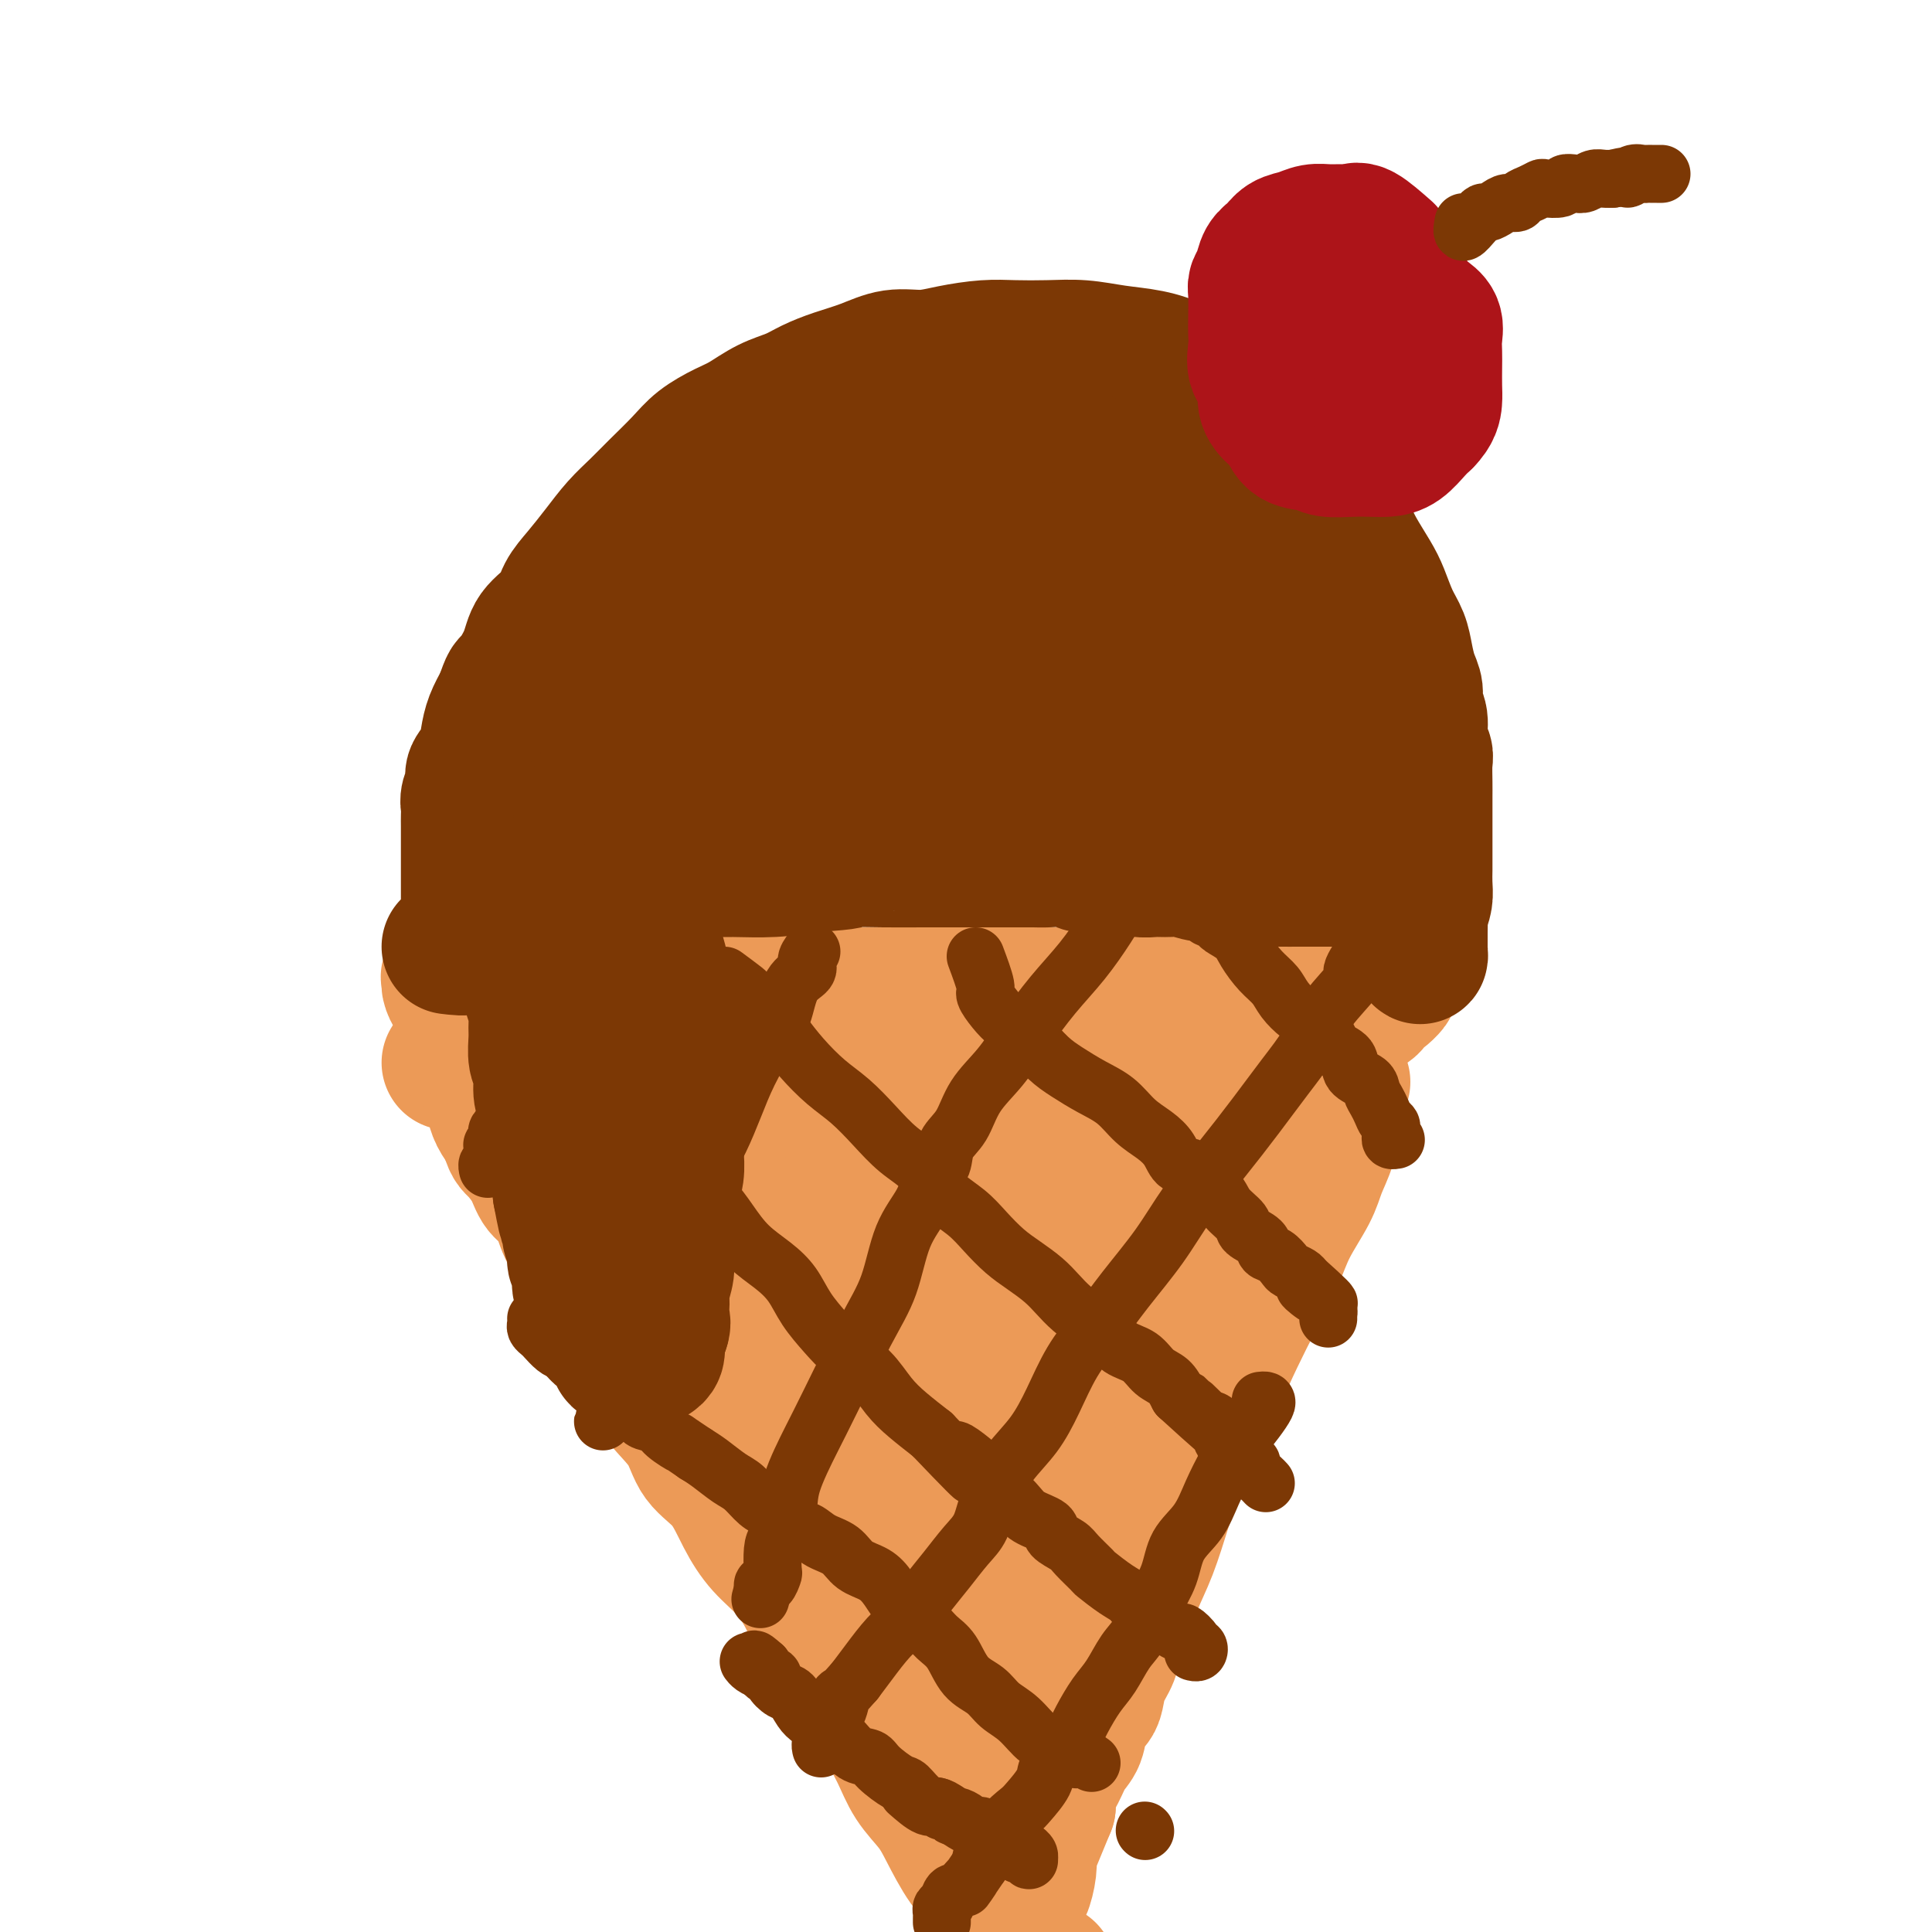 <svg viewBox='0 0 400 400' version='1.1' xmlns='http://www.w3.org/2000/svg' xmlns:xlink='http://www.w3.org/1999/xlink'><g fill='none' stroke='#EC9A57' stroke-width='28' stroke-linecap='round' stroke-linejoin='round'><path d='M110,216c1.030,1.200 2.061,2.399 3,3c0.939,0.601 1.788,0.602 3,1c1.212,0.398 2.788,1.191 4,2c1.212,0.809 2.060,1.634 3,2c0.940,0.366 1.973,0.273 3,1c1.027,0.727 2.049,2.275 3,3c0.951,0.725 1.833,0.628 3,1c1.167,0.372 2.621,1.213 4,2c1.379,0.787 2.685,1.520 4,2c1.315,0.480 2.640,0.706 4,1c1.360,0.294 2.757,0.657 4,1c1.243,0.343 2.333,0.667 4,1c1.667,0.333 3.912,0.677 6,1c2.088,0.323 4.020,0.626 6,1c1.980,0.374 4.009,0.818 6,1c1.991,0.182 3.946,0.101 6,0c2.054,-0.101 4.208,-0.223 6,0c1.792,0.223 3.223,0.792 5,1c1.777,0.208 3.900,0.056 6,0c2.100,-0.056 4.178,-0.015 6,0c1.822,0.015 3.387,0.005 5,0c1.613,-0.005 3.275,-0.004 5,0c1.725,0.004 3.515,0.012 5,0c1.485,-0.012 2.666,-0.045 4,0c1.334,0.045 2.822,0.167 4,0c1.178,-0.167 2.048,-0.622 3,-1c0.952,-0.378 1.986,-0.679 3,-1c1.014,-0.321 2.007,-0.660 3,-1'/><path d='M231,237c7.453,-0.594 4.086,-0.579 4,-1c-0.086,-0.421 3.111,-1.279 5,-2c1.889,-0.721 2.472,-1.307 4,-2c1.528,-0.693 4.002,-1.495 6,-2c1.998,-0.505 3.519,-0.712 5,-1c1.481,-0.288 2.920,-0.655 4,-1c1.080,-0.345 1.799,-0.667 3,-1c1.201,-0.333 2.882,-0.678 4,-1c1.118,-0.322 1.672,-0.622 2,-1c0.328,-0.378 0.431,-0.833 1,-1c0.569,-0.167 1.606,-0.045 2,0c0.394,0.045 0.147,0.012 0,0c-0.147,-0.012 -0.193,-0.003 -1,0c-0.807,0.003 -2.373,0.001 -3,0c-0.627,-0.001 -0.313,-0.000 0,0'/><path d='M93,220c1.134,-0.876 2.268,-1.751 4,-2c1.732,-0.249 4.061,0.129 6,0c1.939,-0.129 3.486,-0.764 5,-1c1.514,-0.236 2.994,-0.074 4,0c1.006,0.074 1.539,0.061 2,0c0.461,-0.061 0.852,-0.171 1,0c0.148,0.171 0.054,0.623 0,1c-0.054,0.377 -0.067,0.678 0,1c0.067,0.322 0.214,0.665 0,1c-0.214,0.335 -0.789,0.661 -1,1c-0.211,0.339 -0.056,0.690 0,1c0.056,0.310 0.015,0.577 0,1c-0.015,0.423 -0.004,1.000 0,1c0.004,0.000 0.001,-0.577 0,0c-0.001,0.577 -0.000,2.308 0,3c0.000,0.692 0.000,0.346 0,0'/><path d='M108,215c-2.000,2.222 -4.000,4.444 -5,5c-1.000,0.556 -1.000,-0.556 -1,-1c0.000,-0.444 0.000,-0.222 0,0'/><path d='M102,219c-0.928,0.464 -0.249,-0.375 0,-1c0.249,-0.625 0.068,-1.036 0,-1c-0.068,0.036 -0.021,0.520 0,1c0.021,0.480 0.017,0.956 0,1c-0.017,0.044 -0.048,-0.343 0,0c0.048,0.343 0.173,1.416 0,2c-0.173,0.584 -0.646,0.680 -1,1c-0.354,0.320 -0.589,0.865 -1,1c-0.411,0.135 -0.998,-0.141 -1,0c-0.002,0.141 0.579,0.698 1,1c0.421,0.302 0.680,0.349 1,1c0.320,0.651 0.702,1.906 1,3c0.298,1.094 0.514,2.027 1,3c0.486,0.973 1.243,1.987 2,3'/><path d='M105,234c0.756,3.040 1.146,3.141 2,4c0.854,0.859 2.171,2.477 3,4c0.829,1.523 1.171,2.952 2,4c0.829,1.048 2.147,1.717 3,3c0.853,1.283 1.243,3.181 2,5c0.757,1.819 1.882,3.560 3,5c1.118,1.440 2.228,2.579 3,4c0.772,1.421 1.205,3.123 2,5c0.795,1.877 1.953,3.928 3,6c1.047,2.072 1.983,4.164 3,6c1.017,1.836 2.116,3.415 3,5c0.884,1.585 1.552,3.174 3,5c1.448,1.826 3.677,3.888 5,6c1.323,2.112 1.739,4.275 3,6c1.261,1.725 3.366,3.012 5,5c1.634,1.988 2.796,4.677 4,7c1.204,2.323 2.451,4.280 4,6c1.549,1.720 3.400,3.204 5,5c1.600,1.796 2.950,3.904 4,6c1.050,2.096 1.799,4.180 3,6c1.201,1.820 2.853,3.377 4,5c1.147,1.623 1.790,3.311 3,5c1.210,1.689 2.989,3.378 4,5c1.011,1.622 1.256,3.176 2,5c0.744,1.824 1.986,3.919 3,6c1.014,2.081 1.798,4.148 3,6c1.202,1.852 2.822,3.488 4,5c1.178,1.512 1.914,2.900 3,5c1.086,2.100 2.523,4.911 4,7c1.477,2.089 2.993,3.454 4,5c1.007,1.546 1.503,3.273 2,5'/><path d='M206,396c16.357,25.765 6.751,9.178 4,4c-2.751,-5.178 1.354,1.054 3,4c1.646,2.946 0.833,2.607 1,3c0.167,0.393 1.313,1.518 2,2c0.687,0.482 0.916,0.322 1,0c0.084,-0.322 0.024,-0.806 0,-1c-0.024,-0.194 -0.012,-0.097 0,0'/><path d='M278,224c-0.449,0.708 -0.897,1.417 -1,2c-0.103,0.583 0.140,1.041 0,2c-0.140,0.959 -0.663,2.418 -1,4c-0.337,1.582 -0.487,3.288 -1,5c-0.513,1.712 -1.389,3.432 -2,5c-0.611,1.568 -0.956,2.986 -2,5c-1.044,2.014 -2.785,4.624 -4,7c-1.215,2.376 -1.903,4.517 -3,7c-1.097,2.483 -2.604,5.309 -4,8c-1.396,2.691 -2.680,5.248 -4,8c-1.320,2.752 -2.674,5.700 -4,9c-1.326,3.300 -2.624,6.951 -4,10c-1.376,3.049 -2.829,5.497 -4,8c-1.171,2.503 -2.058,5.061 -3,8c-0.942,2.939 -1.939,6.260 -3,9c-1.061,2.740 -2.186,4.900 -3,7c-0.814,2.100 -1.318,4.142 -2,6c-0.682,1.858 -1.544,3.533 -2,5c-0.456,1.467 -0.507,2.727 -1,4c-0.493,1.273 -1.426,2.561 -2,4c-0.574,1.439 -0.787,3.031 -1,4c-0.213,0.969 -0.427,1.315 -1,2c-0.573,0.685 -1.506,1.709 -2,3c-0.494,1.291 -0.550,2.849 -1,4c-0.450,1.151 -1.296,1.896 -2,3c-0.704,1.104 -1.266,2.566 -2,4c-0.734,1.434 -1.638,2.838 -2,4c-0.362,1.162 -0.181,2.081 0,3'/><path d='M217,374c-9.846,23.969 -3.962,8.892 -2,4c1.962,-4.892 0.001,0.399 -1,3c-1.001,2.601 -1.042,2.510 -1,3c0.042,0.490 0.169,1.560 0,3c-0.169,1.440 -0.632,3.250 -1,4c-0.368,0.750 -0.642,0.441 -1,1c-0.358,0.559 -0.802,1.988 -1,2c-0.198,0.012 -0.152,-1.392 0,-2c0.152,-0.608 0.409,-0.420 1,-2c0.591,-1.580 1.517,-4.926 2,-7c0.483,-2.074 0.522,-2.875 1,-5c0.478,-2.125 1.396,-5.575 2,-8c0.604,-2.425 0.894,-3.825 1,-6c0.106,-2.175 0.027,-5.126 0,-7c-0.027,-1.874 -0.003,-2.672 0,-4c0.003,-1.328 -0.014,-3.186 0,-5c0.014,-1.814 0.060,-3.583 0,-5c-0.060,-1.417 -0.227,-2.483 0,-4c0.227,-1.517 0.848,-3.487 1,-5c0.152,-1.513 -0.166,-2.571 0,-4c0.166,-1.429 0.815,-3.231 1,-5c0.185,-1.769 -0.095,-3.505 0,-5c0.095,-1.495 0.564,-2.749 1,-4c0.436,-1.251 0.839,-2.500 1,-4c0.161,-1.500 0.081,-3.250 0,-5'/><path d='M221,307c0.864,-9.710 1.023,-5.486 1,-5c-0.023,0.486 -0.227,-2.767 0,-5c0.227,-2.233 0.886,-3.444 1,-5c0.114,-1.556 -0.318,-3.455 0,-5c0.318,-1.545 1.384,-2.736 2,-4c0.616,-1.264 0.780,-2.603 1,-4c0.220,-1.397 0.496,-2.854 1,-4c0.504,-1.146 1.235,-1.980 2,-3c0.765,-1.020 1.563,-2.224 2,-3c0.437,-0.776 0.511,-1.124 1,-2c0.489,-0.876 1.392,-2.281 2,-3c0.608,-0.719 0.922,-0.751 1,-1c0.078,-0.249 -0.080,-0.713 0,-1c0.080,-0.287 0.400,-0.396 1,-1c0.600,-0.604 1.482,-1.702 2,-2c0.518,-0.298 0.674,0.204 1,0c0.326,-0.204 0.824,-1.115 1,-2c0.176,-0.885 0.032,-1.742 0,-2c-0.032,-0.258 0.049,0.085 0,0c-0.049,-0.085 -0.226,-0.598 0,-1c0.226,-0.402 0.856,-0.693 1,-1c0.144,-0.307 -0.199,-0.629 0,-1c0.199,-0.371 0.938,-0.792 1,-1c0.062,-0.208 -0.554,-0.202 -1,0c-0.446,0.202 -0.723,0.601 -1,1'/><path d='M240,252c1.734,-3.136 -0.432,0.522 -2,2c-1.568,1.478 -2.539,0.774 -3,1c-0.461,0.226 -0.410,1.381 -1,2c-0.590,0.619 -1.819,0.702 -3,1c-1.181,0.298 -2.315,0.812 -3,1c-0.685,0.188 -0.923,0.050 -2,0c-1.077,-0.050 -2.994,-0.014 -4,0c-1.006,0.014 -1.100,0.004 -2,0c-0.900,-0.004 -2.606,-0.001 -4,0c-1.394,0.001 -2.476,0.000 -4,0c-1.524,-0.000 -3.488,-0.000 -5,0c-1.512,0.000 -2.571,-0.000 -4,0c-1.429,0.000 -3.228,0.001 -5,0c-1.772,-0.001 -3.516,-0.002 -5,0c-1.484,0.002 -2.706,0.008 -4,0c-1.294,-0.008 -2.659,-0.029 -4,0c-1.341,0.029 -2.658,0.110 -4,0c-1.342,-0.110 -2.710,-0.411 -4,-1c-1.290,-0.589 -2.501,-1.467 -4,-2c-1.499,-0.533 -3.285,-0.720 -5,-1c-1.715,-0.280 -3.359,-0.652 -5,-1c-1.641,-0.348 -3.281,-0.670 -5,-1c-1.719,-0.330 -3.518,-0.666 -5,-1c-1.482,-0.334 -2.647,-0.667 -4,-1c-1.353,-0.333 -2.894,-0.667 -4,-1c-1.106,-0.333 -1.777,-0.666 -3,-1c-1.223,-0.334 -2.999,-0.670 -4,-1c-1.001,-0.330 -1.227,-0.656 -2,-1c-0.773,-0.344 -2.093,-0.708 -3,-1c-0.907,-0.292 -1.402,-0.512 -2,-1c-0.598,-0.488 -1.299,-1.244 -2,-2'/><path d='M129,243c-8.102,-2.718 -2.356,-1.512 -1,-1c1.356,0.512 -1.679,0.330 -3,0c-1.321,-0.330 -0.928,-0.810 -1,-1c-0.072,-0.190 -0.608,-0.092 -1,0c-0.392,0.092 -0.641,0.179 -1,0c-0.359,-0.179 -0.828,-0.622 -1,-1c-0.172,-0.378 -0.046,-0.689 0,-1c0.046,-0.311 0.012,-0.622 0,-1c-0.012,-0.378 -0.004,-0.822 0,-1c0.004,-0.178 0.002,-0.089 0,0'/><path d='M95,217c0.000,0.000 0.100,0.100 0.1,0.1'/><path d='M128,257c-1.704,-2.026 -3.408,-4.052 -4,-5c-0.592,-0.948 -0.070,-0.818 0,-1c0.070,-0.182 -0.310,-0.678 -1,-1c-0.690,-0.322 -1.690,-0.471 -2,-1c-0.310,-0.529 0.072,-1.438 0,-2c-0.072,-0.562 -0.597,-0.778 -1,-1c-0.403,-0.222 -0.686,-0.449 -1,-1c-0.314,-0.551 -0.661,-1.427 -1,-2c-0.339,-0.573 -0.672,-0.844 -1,-1c-0.328,-0.156 -0.651,-0.197 -1,-1c-0.349,-0.803 -0.723,-2.369 -1,-3c-0.277,-0.631 -0.458,-0.329 -1,-1c-0.542,-0.671 -1.444,-2.315 -2,-3c-0.556,-0.685 -0.765,-0.411 -1,-1c-0.235,-0.589 -0.495,-2.041 -1,-3c-0.505,-0.959 -1.253,-1.426 -2,-2c-0.747,-0.574 -1.492,-1.257 -2,-2c-0.508,-0.743 -0.780,-1.547 -1,-2c-0.220,-0.453 -0.389,-0.555 -1,-1c-0.611,-0.445 -1.666,-1.232 -2,-2c-0.334,-0.768 0.051,-1.515 0,-2c-0.051,-0.485 -0.540,-0.707 -1,-1c-0.460,-0.293 -0.893,-0.656 -1,-1c-0.107,-0.344 0.112,-0.670 0,-1c-0.112,-0.330 -0.556,-0.665 -1,-1'/><path d='M99,215c-4.427,-6.510 -0.994,-1.786 0,0c0.994,1.786 -0.452,0.632 -1,0c-0.548,-0.632 -0.200,-0.743 0,-1c0.200,-0.257 0.250,-0.660 0,-1c-0.250,-0.340 -0.802,-0.616 -1,-1c-0.198,-0.384 -0.043,-0.877 0,-1c0.043,-0.123 -0.027,0.122 0,0c0.027,-0.122 0.152,-0.611 0,-1c-0.152,-0.389 -0.579,-0.677 -1,-1c-0.421,-0.323 -0.835,-0.682 -1,-1c-0.165,-0.318 -0.082,-0.596 0,-1c0.082,-0.404 0.164,-0.935 0,-1c-0.164,-0.065 -0.573,0.337 -1,0c-0.427,-0.337 -0.872,-1.411 -1,-2c-0.128,-0.589 0.060,-0.691 0,-1c-0.060,-0.309 -0.367,-0.825 0,-1c0.367,-0.175 1.406,-0.008 2,0c0.594,0.008 0.741,-0.141 1,0c0.259,0.141 0.631,0.573 1,1c0.369,0.427 0.734,0.849 1,1c0.266,0.151 0.432,0.030 1,0c0.568,-0.030 1.538,0.030 2,0c0.462,-0.030 0.418,-0.152 1,0c0.582,0.152 1.791,0.576 3,1'/><path d='M105,205c1.883,0.381 0.591,0.834 1,1c0.409,0.166 2.520,0.044 4,0c1.480,-0.044 2.329,-0.012 4,0c1.671,0.012 4.165,0.003 6,0c1.835,-0.003 3.013,-0.001 5,0c1.987,0.001 4.785,0.000 7,0c2.215,-0.000 3.846,-0.000 6,0c2.154,0.000 4.829,0.000 7,0c2.171,-0.000 3.838,-0.000 6,0c2.162,0.000 4.821,0.000 7,0c2.179,-0.000 3.880,-0.000 6,0c2.120,0.000 4.661,0.000 7,0c2.339,-0.000 4.476,-0.000 7,0c2.524,0.000 5.435,0.000 8,0c2.565,-0.000 4.784,-0.000 7,0c2.216,0.000 4.431,0.001 7,0c2.569,-0.001 5.494,-0.004 8,0c2.506,0.004 4.592,0.015 7,0c2.408,-0.015 5.137,-0.056 8,0c2.863,0.056 5.861,0.207 8,0c2.139,-0.207 3.417,-0.773 5,-1c1.583,-0.227 3.469,-0.113 5,0c1.531,0.113 2.708,0.227 4,0c1.292,-0.227 2.699,-0.796 4,-1c1.301,-0.204 2.494,-0.044 3,0c0.506,0.044 0.324,-0.027 1,0c0.676,0.027 2.212,0.151 3,0c0.788,-0.151 0.830,-0.576 1,-1c0.170,-0.424 0.469,-0.845 1,-1c0.531,-0.155 1.295,-0.044 2,0c0.705,0.044 1.353,0.022 2,0'/><path d='M262,202c5.580,-0.635 4.032,-0.223 4,0c-0.032,0.223 1.454,0.257 3,0c1.546,-0.257 3.153,-0.805 4,-1c0.847,-0.195 0.934,-0.038 2,0c1.066,0.038 3.112,-0.043 4,0c0.888,0.043 0.618,0.210 1,0c0.382,-0.210 1.416,-0.798 2,-1c0.584,-0.202 0.718,-0.016 1,0c0.282,0.016 0.713,-0.136 1,0c0.287,0.136 0.431,0.560 0,1c-0.431,0.440 -1.438,0.896 -2,1c-0.562,0.104 -0.679,-0.145 -1,0c-0.321,0.145 -0.847,0.685 -1,1c-0.153,0.315 0.065,0.405 0,1c-0.065,0.595 -0.414,1.697 -1,2c-0.586,0.303 -1.408,-0.191 -2,0c-0.592,0.191 -0.953,1.067 -2,2c-1.047,0.933 -2.782,1.924 -4,3c-1.218,1.076 -1.921,2.238 -3,3c-1.079,0.762 -2.534,1.125 -4,2c-1.466,0.875 -2.943,2.262 -4,3c-1.057,0.738 -1.696,0.828 -3,1c-1.304,0.172 -3.275,0.427 -5,1c-1.725,0.573 -3.205,1.463 -5,2c-1.795,0.537 -3.906,0.722 -6,1c-2.094,0.278 -4.170,0.651 -6,1c-1.830,0.349 -3.415,0.675 -5,1'/><path d='M230,226c-5.708,1.083 -4.979,0.290 -6,0c-1.021,-0.290 -3.794,-0.078 -6,0c-2.206,0.078 -3.846,0.022 -6,0c-2.154,-0.022 -4.822,-0.008 -7,0c-2.178,0.008 -3.866,0.012 -6,0c-2.134,-0.012 -4.713,-0.041 -7,0c-2.287,0.041 -4.282,0.152 -6,0c-1.718,-0.152 -3.159,-0.565 -5,-1c-1.841,-0.435 -4.082,-0.891 -6,-1c-1.918,-0.109 -3.512,0.128 -5,0c-1.488,-0.128 -2.870,-0.623 -4,-1c-1.130,-0.377 -2.009,-0.637 -3,-1c-0.991,-0.363 -2.093,-0.829 -3,-1c-0.907,-0.171 -1.619,-0.046 -2,0c-0.381,0.046 -0.432,0.011 -1,0c-0.568,-0.011 -1.655,-0.000 -2,0c-0.345,0.000 0.052,-0.011 0,0c-0.052,0.011 -0.551,0.044 0,0c0.551,-0.044 2.153,-0.166 3,0c0.847,0.166 0.939,0.621 2,1c1.061,0.379 3.090,0.684 6,1c2.910,0.316 6.700,0.644 10,1c3.300,0.356 6.108,0.738 10,1c3.892,0.262 8.866,0.402 13,1c4.134,0.598 7.428,1.655 11,2c3.572,0.345 7.423,-0.023 11,0c3.577,0.023 6.879,0.435 10,1c3.121,0.565 6.060,1.282 9,2'/><path d='M240,231c14.393,1.773 8.876,1.205 8,1c-0.876,-0.205 2.890,-0.048 5,0c2.110,0.048 2.563,-0.013 3,0c0.437,0.013 0.859,0.098 1,0c0.141,-0.098 -0.000,-0.381 0,-1c0.000,-0.619 0.142,-1.573 0,-2c-0.142,-0.427 -0.569,-0.326 0,-1c0.569,-0.674 2.134,-2.121 3,-3c0.866,-0.879 1.034,-1.189 2,-2c0.966,-0.811 2.730,-2.123 4,-3c1.270,-0.877 2.045,-1.319 3,-2c0.955,-0.681 2.091,-1.601 3,-2c0.909,-0.399 1.591,-0.277 2,-1c0.409,-0.723 0.543,-2.292 1,-3c0.457,-0.708 1.236,-0.554 2,-1c0.764,-0.446 1.514,-1.492 2,-2c0.486,-0.508 0.708,-0.479 1,-1c0.292,-0.521 0.653,-1.593 1,-2c0.347,-0.407 0.681,-0.147 1,0c0.319,0.147 0.624,0.183 1,0c0.376,-0.183 0.822,-0.586 1,-1c0.178,-0.414 0.086,-0.840 0,-1c-0.086,-0.160 -0.167,-0.053 0,0c0.167,0.053 0.584,0.053 1,0c0.416,-0.053 0.833,-0.158 1,0c0.167,0.158 0.083,0.579 0,1'/><path d='M286,205c3.763,-2.529 1.172,0.149 0,1c-1.172,0.851 -0.924,-0.124 -1,0c-0.076,0.124 -0.475,1.349 -1,2c-0.525,0.651 -1.178,0.730 -2,1c-0.822,0.270 -1.815,0.731 -2,1c-0.185,0.269 0.438,0.345 0,1c-0.438,0.655 -1.936,1.889 -3,3c-1.064,1.111 -1.692,2.099 -2,3c-0.308,0.901 -0.295,1.715 -1,3c-0.705,1.285 -2.128,3.042 -3,4c-0.872,0.958 -1.192,1.117 -2,2c-0.808,0.883 -2.105,2.491 -3,4c-0.895,1.509 -1.389,2.920 -2,4c-0.611,1.080 -1.338,1.828 -2,3c-0.662,1.172 -1.260,2.767 -2,4c-0.740,1.233 -1.623,2.105 -2,3c-0.377,0.895 -0.250,1.813 -1,3c-0.750,1.187 -2.378,2.641 -3,4c-0.622,1.359 -0.237,2.621 -1,4c-0.763,1.379 -2.673,2.875 -4,4c-1.327,1.125 -2.070,1.880 -3,3c-0.930,1.120 -2.047,2.607 -3,4c-0.953,1.393 -1.744,2.693 -3,4c-1.256,1.307 -2.979,2.622 -4,4c-1.021,1.378 -1.340,2.819 -2,4c-0.660,1.181 -1.661,2.101 -3,3c-1.339,0.899 -3.016,1.777 -4,3c-0.984,1.223 -1.274,2.792 -2,4c-0.726,1.208 -1.888,2.056 -3,3c-1.112,0.944 -2.175,1.984 -3,3c-0.825,1.016 -1.413,2.008 -2,3'/><path d='M217,297c-6.109,6.793 -3.381,2.777 -3,2c0.381,-0.777 -1.585,1.687 -3,3c-1.415,1.313 -2.281,1.476 -3,2c-0.719,0.524 -1.292,1.410 -2,2c-0.708,0.590 -1.551,0.884 -2,1c-0.449,0.116 -0.504,0.054 -1,0c-0.496,-0.054 -1.432,-0.101 -2,0c-0.568,0.101 -0.766,0.349 -1,0c-0.234,-0.349 -0.502,-1.297 -1,-2c-0.498,-0.703 -1.225,-1.162 -2,-2c-0.775,-0.838 -1.599,-2.054 -2,-3c-0.401,-0.946 -0.380,-1.621 -1,-2c-0.620,-0.379 -1.879,-0.460 -3,-1c-1.121,-0.540 -2.102,-1.538 -3,-2c-0.898,-0.462 -1.714,-0.388 -3,-1c-1.286,-0.612 -3.042,-1.910 -5,-3c-1.958,-1.090 -4.117,-1.971 -6,-3c-1.883,-1.029 -3.490,-2.205 -5,-3c-1.510,-0.795 -2.922,-1.208 -4,-2c-1.078,-0.792 -1.820,-1.963 -3,-3c-1.180,-1.037 -2.796,-1.940 -4,-3c-1.204,-1.060 -1.995,-2.277 -3,-3c-1.005,-0.723 -2.222,-0.953 -3,-2c-0.778,-1.047 -1.116,-2.913 -2,-4c-0.884,-1.087 -2.315,-1.395 -3,-2c-0.685,-0.605 -0.625,-1.506 -1,-2c-0.375,-0.494 -1.186,-0.580 -2,-1c-0.814,-0.420 -1.631,-1.174 -2,-2c-0.369,-0.826 -0.292,-1.722 -1,-2c-0.708,-0.278 -2.202,0.064 -3,0c-0.798,-0.064 -0.899,-0.532 -1,-1'/><path d='M137,258c-4.325,-3.916 -1.136,-1.206 0,0c1.136,1.206 0.220,0.910 0,1c-0.220,0.090 0.257,0.567 1,1c0.743,0.433 1.752,0.822 3,2c1.248,1.178 2.735,3.146 4,5c1.265,1.854 2.308,3.595 4,6c1.692,2.405 4.035,5.475 6,8c1.965,2.525 3.553,4.503 5,7c1.447,2.497 2.752,5.511 4,8c1.248,2.489 2.441,4.454 4,7c1.559,2.546 3.486,5.675 5,8c1.514,2.325 2.614,3.847 4,6c1.386,2.153 3.056,4.936 4,7c0.944,2.064 1.160,3.410 2,5c0.840,1.590 2.304,3.426 3,5c0.696,1.574 0.624,2.886 1,4c0.376,1.114 1.199,2.031 2,3c0.801,0.969 1.579,1.989 2,3c0.421,1.011 0.484,2.011 1,3c0.516,0.989 1.486,1.967 2,3c0.514,1.033 0.571,2.123 1,3c0.429,0.877 1.229,1.543 2,2c0.771,0.457 1.513,0.706 2,1c0.487,0.294 0.719,0.634 1,1c0.281,0.366 0.611,0.758 1,1c0.389,0.242 0.835,0.334 1,0c0.165,-0.334 0.047,-1.096 0,-2c-0.047,-0.904 -0.024,-1.952 0,-3'/><path d='M202,353c0.313,-1.547 0.095,-3.414 0,-6c-0.095,-2.586 -0.066,-5.891 0,-9c0.066,-3.109 0.170,-6.022 0,-9c-0.170,-2.978 -0.613,-6.020 -1,-9c-0.387,-2.980 -0.719,-5.896 -1,-9c-0.281,-3.104 -0.513,-6.395 -1,-10c-0.487,-3.605 -1.231,-7.524 -2,-11c-0.769,-3.476 -1.565,-6.507 -2,-10c-0.435,-3.493 -0.509,-7.446 -1,-11c-0.491,-3.554 -1.399,-6.708 -2,-9c-0.601,-2.292 -0.896,-3.721 -1,-6c-0.104,-2.279 -0.016,-5.406 0,-7c0.016,-1.594 -0.040,-1.654 0,-2c0.040,-0.346 0.175,-0.977 0,-1c-0.175,-0.023 -0.660,0.564 0,3c0.660,2.436 2.464,6.723 4,11c1.536,4.277 2.805,8.546 4,13c1.195,4.454 2.316,9.093 3,14c0.684,4.907 0.931,10.084 2,15c1.069,4.916 2.960,9.573 4,14c1.040,4.427 1.230,8.624 2,12c0.770,3.376 2.119,5.930 3,8c0.881,2.070 1.294,3.655 2,5c0.706,1.345 1.706,2.450 2,3c0.294,0.550 -0.117,0.545 0,0c0.117,-0.545 0.763,-1.631 1,-4c0.237,-2.369 0.064,-6.023 0,-9c-0.064,-2.977 -0.018,-5.279 0,-8c0.018,-2.721 0.009,-5.860 0,-9'/><path d='M218,312c-0.088,-5.859 -0.808,-5.507 -1,-7c-0.192,-1.493 0.145,-4.831 0,-7c-0.145,-2.169 -0.771,-3.169 -1,-4c-0.229,-0.831 -0.062,-1.493 0,-2c0.062,-0.507 0.018,-0.859 0,-1c-0.018,-0.141 -0.009,-0.070 0,0'/><path d='M176,271c-0.929,-1.261 -1.858,-2.522 -2,-2c-0.142,0.522 0.503,2.826 1,5c0.497,2.174 0.845,4.219 2,6c1.155,1.781 3.119,3.300 4,5c0.881,1.700 0.681,3.583 1,5c0.319,1.417 1.157,2.369 2,3c0.843,0.631 1.692,0.941 2,1c0.308,0.059 0.076,-0.131 0,0c-0.076,0.131 0.005,0.585 0,0c-0.005,-0.585 -0.096,-2.207 0,-4c0.096,-1.793 0.380,-3.756 0,-6c-0.380,-2.244 -1.422,-4.769 -2,-7c-0.578,-2.231 -0.691,-4.167 -1,-6c-0.309,-1.833 -0.814,-3.561 -1,-5c-0.186,-1.439 -0.054,-2.588 0,-3c0.054,-0.412 0.028,-0.087 0,0c-0.028,0.087 -0.060,-0.063 0,0c0.060,0.063 0.212,0.340 0,1c-0.212,0.660 -0.789,1.703 0,4c0.789,2.297 2.943,5.849 4,9c1.057,3.151 1.016,5.900 1,7c-0.016,1.100 -0.008,0.550 0,0'/></g>
<g fill='none' stroke='#7C3805' stroke-width='12' stroke-linecap='round' stroke-linejoin='round'><path d='M114,199c-0.444,1.926 -0.889,3.852 -1,5c-0.111,1.148 0.111,1.518 0,2c-0.111,0.482 -0.554,1.078 -1,2c-0.446,0.922 -0.894,2.171 -1,3c-0.106,0.829 0.130,1.237 0,2c-0.130,0.763 -0.626,1.881 -1,3c-0.374,1.119 -0.626,2.240 -1,3c-0.374,0.760 -0.870,1.158 -1,2c-0.130,0.842 0.106,2.126 0,3c-0.106,0.874 -0.553,1.337 -1,2c-0.447,0.663 -0.894,1.525 -1,2c-0.106,0.475 0.129,0.561 0,1c-0.129,0.439 -0.622,1.231 -1,2c-0.378,0.769 -0.641,1.517 -1,2c-0.359,0.483 -0.814,0.703 -1,1c-0.186,0.297 -0.102,0.671 0,1c0.102,0.329 0.224,0.613 0,1c-0.224,0.387 -0.792,0.877 -1,1c-0.208,0.123 -0.055,-0.121 0,0c0.055,0.121 0.011,0.606 0,1c-0.011,0.394 0.011,0.698 0,1c-0.011,0.302 -0.055,0.603 0,1c0.055,0.397 0.211,0.890 0,1c-0.211,0.110 -0.788,-0.163 -1,0c-0.212,0.163 -0.061,0.761 0,1c0.061,0.239 0.030,0.120 0,0'/><path d='M168,197c-0.502,0.669 -1.004,1.337 -1,2c0.004,0.663 0.514,1.319 0,2c-0.514,0.681 -2.052,1.387 -3,3c-0.948,1.613 -1.306,4.135 -2,6c-0.694,1.865 -1.723,3.074 -3,5c-1.277,1.926 -2.803,4.568 -4,7c-1.197,2.432 -2.064,4.653 -3,7c-0.936,2.347 -1.941,4.819 -3,7c-1.059,2.181 -2.171,4.072 -3,6c-0.829,1.928 -1.374,3.895 -2,6c-0.626,2.105 -1.333,4.349 -2,6c-0.667,1.651 -1.296,2.710 -2,4c-0.704,1.290 -1.484,2.810 -2,4c-0.516,1.190 -0.768,2.051 -1,3c-0.232,0.949 -0.443,1.988 -1,3c-0.557,1.012 -1.460,1.998 -2,3c-0.540,1.002 -0.718,2.022 -1,3c-0.282,0.978 -0.668,1.915 -1,3c-0.332,1.085 -0.610,2.317 -1,3c-0.390,0.683 -0.892,0.816 -1,1c-0.108,0.184 0.177,0.421 0,1c-0.177,0.579 -0.817,1.502 -1,2c-0.183,0.498 0.091,0.571 0,1c-0.091,0.429 -0.545,1.215 -1,2'/><path d='M128,287c-6.188,14.024 -1.658,4.082 0,1c1.658,-3.082 0.444,0.694 0,2c-0.444,1.306 -0.119,0.140 0,0c0.119,-0.140 0.032,0.746 0,1c-0.032,0.254 -0.009,-0.124 0,0c0.009,0.124 0.002,0.750 0,1c-0.002,0.250 -0.001,0.125 0,0'/><path d='M232,187c-0.843,1.480 -1.687,2.961 -3,5c-1.313,2.039 -3.097,4.637 -5,7c-1.903,2.363 -3.926,4.491 -6,7c-2.074,2.509 -4.199,5.398 -6,8c-1.801,2.602 -3.280,4.917 -5,7c-1.720,2.083 -3.683,3.935 -5,6c-1.317,2.065 -1.989,4.343 -3,6c-1.011,1.657 -2.361,2.693 -3,4c-0.639,1.307 -0.568,2.885 -1,4c-0.432,1.115 -1.368,1.766 -2,3c-0.632,1.234 -0.959,3.049 -2,5c-1.041,1.951 -2.794,4.036 -4,7c-1.206,2.964 -1.865,6.805 -3,10c-1.135,3.195 -2.747,5.742 -5,10c-2.253,4.258 -5.146,10.226 -7,14c-1.854,3.774 -2.668,5.355 -4,8c-1.332,2.645 -3.180,6.356 -4,9c-0.820,2.644 -0.611,4.223 -1,6c-0.389,1.777 -1.375,3.752 -2,5c-0.625,1.248 -0.889,1.769 -1,3c-0.111,1.231 -0.068,3.171 0,4c0.068,0.829 0.162,0.548 0,1c-0.162,0.452 -0.579,1.637 -1,2c-0.421,0.363 -0.844,-0.094 -1,0c-0.156,0.094 -0.045,0.741 0,1c0.045,0.259 0.022,0.129 0,0'/><path d='M158,329c-1.000,3.667 -0.500,1.833 0,0'/><path d='M283,196c-1.395,2.024 -2.791,4.047 -3,5c-0.209,0.953 0.768,0.835 0,2c-0.768,1.165 -3.280,3.613 -5,6c-1.720,2.387 -2.647,4.711 -4,7c-1.353,2.289 -3.132,4.541 -5,7c-1.868,2.459 -3.825,5.123 -6,8c-2.175,2.877 -4.569,5.965 -7,9c-2.431,3.035 -4.898,6.017 -7,9c-2.102,2.983 -3.840,5.969 -6,9c-2.160,3.031 -4.744,6.109 -7,9c-2.256,2.891 -4.185,5.597 -6,8c-1.815,2.403 -3.515,4.504 -5,7c-1.485,2.496 -2.753,5.389 -4,8c-1.247,2.611 -2.472,4.942 -4,7c-1.528,2.058 -3.360,3.845 -5,6c-1.640,2.155 -3.089,4.679 -4,7c-0.911,2.321 -1.286,4.438 -2,6c-0.714,1.562 -1.769,2.569 -3,4c-1.231,1.431 -2.640,3.285 -4,5c-1.360,1.715 -2.671,3.291 -4,5c-1.329,1.709 -2.676,3.551 -4,5c-1.324,1.449 -2.626,2.506 -4,4c-1.374,1.494 -2.821,3.427 -4,5c-1.179,1.573 -2.089,2.787 -3,4'/><path d='M177,348c-4.674,5.397 -3.358,2.888 -3,3c0.358,0.112 -0.243,2.843 -1,4c-0.757,1.157 -1.671,0.740 -2,1c-0.329,0.260 -0.074,1.198 0,2c0.074,0.802 -0.033,1.469 0,2c0.033,0.531 0.205,0.926 0,1c-0.205,0.074 -0.786,-0.172 -1,0c-0.214,0.172 -0.061,0.764 0,1c0.061,0.236 0.031,0.118 0,0'/><path d='M261,290c0.381,-0.047 0.763,-0.093 1,0c0.237,0.093 0.331,0.326 0,1c-0.331,0.674 -1.087,1.789 -2,3c-0.913,1.211 -1.981,2.517 -3,4c-1.019,1.483 -1.987,3.144 -3,5c-1.013,1.856 -2.070,3.908 -3,6c-0.930,2.092 -1.733,4.223 -3,6c-1.267,1.777 -3.000,3.201 -4,5c-1.000,1.799 -1.268,3.972 -2,6c-0.732,2.028 -1.928,3.909 -3,6c-1.072,2.091 -2.020,4.390 -3,6c-0.980,1.610 -1.992,2.531 -3,4c-1.008,1.469 -2.012,3.484 -3,5c-0.988,1.516 -1.960,2.531 -3,4c-1.040,1.469 -2.146,3.392 -3,5c-0.854,1.608 -1.454,2.900 -2,4c-0.546,1.100 -1.037,2.009 -2,3c-0.963,0.991 -2.399,2.064 -3,3c-0.601,0.936 -0.369,1.735 -1,3c-0.631,1.265 -2.127,2.995 -3,4c-0.873,1.005 -1.123,1.283 -2,2c-0.877,0.717 -2.379,1.873 -3,3c-0.621,1.127 -0.359,2.227 -1,3c-0.641,0.773 -2.183,1.221 -3,2c-0.817,0.779 -0.908,1.890 -1,3'/><path d='M203,386c-5.466,7.992 -2.631,3.973 -2,3c0.631,-0.973 -0.941,1.101 -2,2c-1.059,0.899 -1.604,0.622 -2,1c-0.396,0.378 -0.642,1.411 -1,2c-0.358,0.589 -0.828,0.732 -1,1c-0.172,0.268 -0.046,0.659 0,1c0.046,0.341 0.012,0.630 0,1c-0.012,0.370 -0.004,0.820 0,1c0.004,0.180 0.002,0.090 0,0'/><path d='M250,190c0.812,0.353 1.624,0.706 2,1c0.376,0.294 0.317,0.529 1,1c0.683,0.471 2.107,1.179 3,2c0.893,0.821 1.253,1.757 2,3c0.747,1.243 1.879,2.793 3,4c1.121,1.207 2.231,2.070 3,3c0.769,0.930 1.198,1.926 2,3c0.802,1.074 1.977,2.226 3,3c1.023,0.774 1.893,1.170 3,2c1.107,0.830 2.451,2.095 3,3c0.549,0.905 0.304,1.450 1,2c0.696,0.550 2.333,1.106 3,2c0.667,0.894 0.364,2.126 1,3c0.636,0.874 2.212,1.390 3,2c0.788,0.610 0.789,1.315 1,2c0.211,0.685 0.631,1.349 1,2c0.369,0.651 0.688,1.287 1,2c0.312,0.713 0.619,1.501 1,2c0.381,0.499 0.838,0.708 1,1c0.162,0.292 0.030,0.667 0,1c-0.030,0.333 0.044,0.625 0,1c-0.044,0.375 -0.204,0.832 0,1c0.204,0.168 0.773,0.048 1,0c0.227,-0.048 0.114,-0.024 0,0'/><path d='M202,198c0.888,2.381 1.777,4.761 2,6c0.223,1.239 -0.219,1.336 0,2c0.219,0.664 1.099,1.896 2,3c0.901,1.104 1.821,2.081 3,3c1.179,0.919 2.615,1.781 4,3c1.385,1.219 2.719,2.794 4,4c1.281,1.206 2.510,2.041 4,3c1.490,0.959 3.243,2.041 5,3c1.757,0.959 3.519,1.795 5,3c1.481,1.205 2.680,2.779 4,4c1.320,1.221 2.761,2.088 4,3c1.239,0.912 2.275,1.867 3,3c0.725,1.133 1.137,2.442 2,3c0.863,0.558 2.176,0.366 3,1c0.824,0.634 1.160,2.095 2,3c0.840,0.905 2.183,1.253 3,2c0.817,0.747 1.107,1.892 2,3c0.893,1.108 2.389,2.180 3,3c0.611,0.820 0.339,1.389 1,2c0.661,0.611 2.256,1.263 3,2c0.744,0.737 0.637,1.559 1,2c0.363,0.441 1.197,0.499 2,1c0.803,0.501 1.576,1.443 2,2c0.424,0.557 0.499,0.727 1,1c0.501,0.273 1.429,0.649 2,1c0.571,0.351 0.786,0.675 1,1'/><path d='M270,265c9.616,8.589 3.155,3.562 1,2c-2.155,-1.562 -0.003,0.342 1,1c1.003,0.658 0.857,0.070 1,0c0.143,-0.070 0.574,0.377 1,1c0.426,0.623 0.846,1.421 1,2c0.154,0.579 0.041,0.939 0,1c-0.041,0.061 -0.011,-0.176 0,0c0.011,0.176 0.003,0.765 0,1c-0.003,0.235 -0.002,0.118 0,0'/><path d='M150,202c1.642,1.214 3.285,2.427 4,3c0.715,0.573 0.504,0.505 1,1c0.496,0.495 1.699,1.551 3,3c1.301,1.449 2.700,3.289 4,5c1.300,1.711 2.503,3.294 4,5c1.497,1.706 3.289,3.536 5,5c1.711,1.464 3.341,2.562 5,4c1.659,1.438 3.346,3.217 5,5c1.654,1.783 3.274,3.572 5,5c1.726,1.428 3.556,2.497 5,4c1.444,1.503 2.500,3.441 4,5c1.500,1.559 3.444,2.738 5,4c1.556,1.262 2.724,2.606 4,4c1.276,1.394 2.662,2.837 4,4c1.338,1.163 2.630,2.045 4,3c1.370,0.955 2.817,1.984 4,3c1.183,1.016 2.100,2.019 3,3c0.900,0.981 1.781,1.938 3,3c1.219,1.062 2.777,2.228 4,3c1.223,0.772 2.113,1.151 3,2c0.887,0.849 1.771,2.170 3,3c1.229,0.830 2.804,1.171 4,2c1.196,0.829 2.014,2.146 3,3c0.986,0.854 2.139,1.244 3,2c0.861,0.756 1.431,1.878 2,3'/><path d='M244,289c15.124,13.801 5.933,4.802 3,2c-2.933,-2.802 0.393,0.593 2,2c1.607,1.407 1.496,0.825 2,1c0.504,0.175 1.622,1.108 2,2c0.378,0.892 0.014,1.745 0,2c-0.014,0.255 0.320,-0.087 1,0c0.680,0.087 1.707,0.602 2,1c0.293,0.398 -0.147,0.679 0,1c0.147,0.321 0.879,0.681 1,1c0.121,0.319 -0.371,0.596 0,1c0.371,0.404 1.606,0.935 2,1c0.394,0.065 -0.052,-0.336 0,0c0.052,0.336 0.602,1.411 1,2c0.398,0.589 0.643,0.694 1,1c0.357,0.306 0.827,0.813 1,1c0.173,0.187 0.049,0.053 0,0c-0.049,-0.053 -0.025,-0.027 0,0'/><path d='M106,205c0.549,0.145 1.098,0.291 2,1c0.902,0.709 2.156,1.982 3,3c0.844,1.018 1.278,1.780 2,3c0.722,1.220 1.732,2.899 3,4c1.268,1.101 2.793,1.623 4,3c1.207,1.377 2.097,3.610 3,5c0.903,1.390 1.818,1.936 3,3c1.182,1.064 2.630,2.646 4,4c1.370,1.354 2.663,2.479 4,4c1.337,1.521 2.719,3.439 4,5c1.281,1.561 2.460,2.766 4,4c1.540,1.234 3.441,2.496 5,4c1.559,1.504 2.776,3.251 4,5c1.224,1.749 2.456,3.500 4,5c1.544,1.500 3.402,2.750 5,4c1.598,1.250 2.938,2.500 4,4c1.062,1.500 1.848,3.251 3,5c1.152,1.749 2.670,3.496 4,5c1.330,1.504 2.472,2.765 4,4c1.528,1.235 3.440,2.444 5,4c1.560,1.556 2.766,3.457 4,5c1.234,1.543 2.495,2.726 4,4c1.505,1.274 3.252,2.637 5,4'/><path d='M193,297c14.322,14.991 6.626,6.468 5,4c-1.626,-2.468 2.819,1.120 5,3c2.181,1.880 2.098,2.051 3,3c0.902,0.949 2.788,2.677 4,4c1.212,1.323 1.751,2.240 3,3c1.249,0.760 3.207,1.363 4,2c0.793,0.637 0.419,1.306 1,2c0.581,0.694 2.115,1.411 3,2c0.885,0.589 1.119,1.049 2,2c0.881,0.951 2.409,2.391 3,3c0.591,0.609 0.245,0.386 1,1c0.755,0.614 2.609,2.065 4,3c1.391,0.935 2.317,1.355 3,2c0.683,0.645 1.123,1.516 2,2c0.877,0.484 2.190,0.581 3,1c0.810,0.419 1.116,1.160 2,2c0.884,0.840 2.345,1.779 3,2c0.655,0.221 0.502,-0.277 1,0c0.498,0.277 1.646,1.328 2,2c0.354,0.672 -0.088,0.965 0,1c0.088,0.035 0.704,-0.186 1,0c0.296,0.186 0.272,0.781 0,1c-0.272,0.219 -0.792,0.063 -1,0c-0.208,-0.063 -0.104,-0.031 0,0'/><path d='M106,211c-1.601,-3.264 -3.202,-6.528 -4,-8c-0.798,-1.472 -0.792,-1.154 -1,-1c-0.208,0.154 -0.629,0.142 -1,0c-0.371,-0.142 -0.691,-0.416 -1,-1c-0.309,-0.584 -0.608,-1.480 -1,-2c-0.392,-0.520 -0.878,-0.664 -1,-1c-0.122,-0.336 0.121,-0.863 0,-1c-0.121,-0.137 -0.607,0.117 -1,0c-0.393,-0.117 -0.693,-0.606 -1,-1c-0.307,-0.394 -0.622,-0.693 -1,-1c-0.378,-0.307 -0.818,-0.620 -1,-1c-0.182,-0.380 -0.105,-0.825 0,-1c0.105,-0.175 0.238,-0.080 0,0c-0.238,0.080 -0.847,0.145 -1,0c-0.153,-0.145 0.151,-0.501 0,-1c-0.151,-0.499 -0.757,-1.143 -1,-1c-0.243,0.143 -0.121,1.071 0,2'/><path d='M91,193c-2.500,-3.000 -1.250,-1.500 0,0'/><path d='M209,382c0.599,-0.016 1.198,-0.032 1,0c-0.198,0.032 -1.193,0.112 -2,0c-0.807,-0.112 -1.428,-0.415 -2,-1c-0.572,-0.585 -1.097,-1.453 -2,-2c-0.903,-0.547 -2.184,-0.774 -3,-1c-0.816,-0.226 -1.167,-0.450 -2,-1c-0.833,-0.550 -2.146,-1.427 -3,-2c-0.854,-0.573 -1.248,-0.842 -2,-1c-0.752,-0.158 -1.863,-0.203 -3,-1c-1.137,-0.797 -2.299,-2.344 -3,-3c-0.701,-0.656 -0.939,-0.420 -2,-1c-1.061,-0.580 -2.944,-1.975 -4,-3c-1.056,-1.025 -1.284,-1.678 -2,-2c-0.716,-0.322 -1.921,-0.311 -3,-1c-1.079,-0.689 -2.032,-2.076 -3,-3c-0.968,-0.924 -1.949,-1.384 -3,-2c-1.051,-0.616 -2.170,-1.387 -3,-2c-0.830,-0.613 -1.370,-1.068 -2,-2c-0.630,-0.932 -1.348,-2.340 -2,-3c-0.652,-0.660 -1.236,-0.572 -2,-1c-0.764,-0.428 -1.707,-1.372 -2,-2c-0.293,-0.628 0.066,-0.942 0,-1c-0.066,-0.058 -0.556,0.138 -1,0c-0.444,-0.138 -0.841,-0.611 -1,-1c-0.159,-0.389 -0.079,-0.695 0,-1'/><path d='M158,345c-3.121,-2.801 -1.424,-0.802 -1,0c0.424,0.802 -0.424,0.408 -1,0c-0.576,-0.408 -0.879,-0.831 -1,-1c-0.121,-0.169 -0.061,-0.085 0,0'/><path d='M237,379c0.000,0.000 0.100,0.100 0.1,0.1'/><path d='M188,371c1.488,1.301 2.976,2.601 4,3c1.024,0.399 1.583,-0.104 2,0c0.417,0.104 0.693,0.815 1,1c0.307,0.185 0.644,-0.157 1,0c0.356,0.157 0.729,0.812 1,1c0.271,0.188 0.440,-0.090 1,0c0.560,0.090 1.511,0.549 2,1c0.489,0.451 0.516,0.894 1,1c0.484,0.106 1.426,-0.126 2,0c0.574,0.126 0.780,0.608 1,1c0.220,0.392 0.454,0.693 1,1c0.546,0.307 1.403,0.621 2,1c0.597,0.379 0.934,0.824 1,1c0.066,0.176 -0.137,0.085 0,0c0.137,-0.085 0.615,-0.163 1,0c0.385,0.163 0.677,0.566 1,1c0.323,0.434 0.676,0.898 1,1c0.324,0.102 0.619,-0.158 1,0c0.381,0.158 0.848,0.736 1,1c0.152,0.264 -0.011,0.215 0,0c0.011,-0.215 0.195,-0.596 0,-1c-0.195,-0.404 -0.770,-0.830 -1,-1c-0.230,-0.170 -0.115,-0.085 0,0'/><path d='M226,365c-0.722,-0.513 -1.445,-1.026 -2,-1c-0.555,0.026 -0.943,0.590 -2,0c-1.057,-0.590 -2.785,-2.336 -4,-3c-1.215,-0.664 -1.918,-0.248 -3,-1c-1.082,-0.752 -2.544,-2.673 -4,-4c-1.456,-1.327 -2.907,-2.059 -4,-3c-1.093,-0.941 -1.828,-2.089 -3,-3c-1.172,-0.911 -2.782,-1.583 -4,-3c-1.218,-1.417 -2.045,-3.579 -3,-5c-0.955,-1.421 -2.040,-2.100 -3,-3c-0.960,-0.900 -1.797,-2.022 -3,-3c-1.203,-0.978 -2.771,-1.813 -4,-3c-1.229,-1.187 -2.118,-2.726 -3,-4c-0.882,-1.274 -1.759,-2.282 -3,-3c-1.241,-0.718 -2.848,-1.146 -4,-2c-1.152,-0.854 -1.848,-2.134 -3,-3c-1.152,-0.866 -2.759,-1.319 -4,-2c-1.241,-0.681 -2.118,-1.590 -3,-2c-0.882,-0.410 -1.771,-0.321 -3,-1c-1.229,-0.679 -2.797,-2.125 -4,-3c-1.203,-0.875 -2.041,-1.179 -3,-2c-0.959,-0.821 -2.041,-2.158 -3,-3c-0.959,-0.842 -1.797,-1.188 -3,-2c-1.203,-0.812 -2.772,-2.089 -4,-3c-1.228,-0.911 -2.114,-1.455 -3,-2'/><path d='M144,301c-6.241,-4.229 -3.344,-2.302 -3,-2c0.344,0.302 -1.865,-1.021 -3,-2c-1.135,-0.979 -1.196,-1.613 -2,-2c-0.804,-0.387 -2.351,-0.527 -3,-1c-0.649,-0.473 -0.399,-1.278 -1,-2c-0.601,-0.722 -2.053,-1.362 -3,-2c-0.947,-0.638 -1.391,-1.274 -2,-2c-0.609,-0.726 -1.385,-1.543 -2,-2c-0.615,-0.457 -1.071,-0.555 -2,-1c-0.929,-0.445 -2.333,-1.236 -3,-2c-0.667,-0.764 -0.598,-1.500 -1,-2c-0.402,-0.500 -1.274,-0.764 -2,-1c-0.726,-0.236 -1.305,-0.444 -2,-1c-0.695,-0.556 -1.507,-1.459 -2,-2c-0.493,-0.541 -0.668,-0.720 -1,-1c-0.332,-0.280 -0.821,-0.663 -1,-1c-0.179,-0.337 -0.048,-0.629 0,-1c0.048,-0.371 0.014,-0.820 0,-1c-0.014,-0.180 -0.007,-0.090 0,0'/></g>
<g fill='none' stroke='#7C3805' stroke-width='28' stroke-linecap='round' stroke-linejoin='round'><path d='M93,196c1.691,0.209 3.381,0.419 4,0c0.619,-0.419 0.166,-1.466 0,-2c-0.166,-0.534 -0.044,-0.554 0,-1c0.044,-0.446 0.012,-1.316 0,-2c-0.012,-0.684 -0.003,-1.180 0,-2c0.003,-0.820 0.001,-1.965 0,-3c-0.001,-1.035 -0.000,-1.961 0,-3c0.000,-1.039 -0.000,-2.189 0,-3c0.000,-0.811 0.000,-1.281 0,-2c-0.000,-0.719 -0.001,-1.686 0,-3c0.001,-1.314 0.005,-2.975 0,-4c-0.005,-1.025 -0.017,-1.415 0,-2c0.017,-0.585 0.064,-1.366 0,-2c-0.064,-0.634 -0.238,-1.120 0,-2c0.238,-0.880 0.889,-2.153 1,-3c0.111,-0.847 -0.318,-1.268 0,-2c0.318,-0.732 1.384,-1.773 2,-3c0.616,-1.227 0.781,-2.638 1,-4c0.219,-1.362 0.491,-2.675 1,-4c0.509,-1.325 1.254,-2.663 2,-4'/><path d='M104,145c1.371,-4.074 1.297,-3.258 2,-4c0.703,-0.742 2.182,-3.044 3,-5c0.818,-1.956 0.973,-3.568 2,-5c1.027,-1.432 2.924,-2.683 4,-4c1.076,-1.317 1.330,-2.701 2,-4c0.670,-1.299 1.756,-2.513 3,-4c1.244,-1.487 2.647,-3.247 4,-5c1.353,-1.753 2.657,-3.497 4,-5c1.343,-1.503 2.726,-2.763 4,-4c1.274,-1.237 2.440,-2.452 4,-4c1.560,-1.548 3.515,-3.430 5,-5c1.485,-1.570 2.501,-2.829 4,-4c1.499,-1.171 3.481,-2.253 5,-3c1.519,-0.747 2.575,-1.159 4,-2c1.425,-0.841 3.219,-2.112 5,-3c1.781,-0.888 3.549,-1.395 5,-2c1.451,-0.605 2.585,-1.310 4,-2c1.415,-0.690 3.110,-1.365 5,-2c1.890,-0.635 3.974,-1.232 6,-2c2.026,-0.768 3.992,-1.708 6,-2c2.008,-0.292 4.058,0.066 6,0c1.942,-0.066 3.777,-0.554 6,-1c2.223,-0.446 4.833,-0.848 7,-1c2.167,-0.152 3.891,-0.052 6,0c2.109,0.052 4.604,0.058 7,0c2.396,-0.058 4.692,-0.178 7,0c2.308,0.178 4.627,0.656 7,1c2.373,0.344 4.801,0.556 7,1c2.199,0.444 4.169,1.119 6,2c1.831,0.881 3.523,1.966 5,3c1.477,1.034 2.738,2.017 4,3'/><path d='M253,82c2.101,1.239 2.854,1.335 4,2c1.146,0.665 2.687,1.899 4,3c1.313,1.101 2.399,2.067 3,3c0.601,0.933 0.717,1.831 2,3c1.283,1.169 3.732,2.607 5,4c1.268,1.393 1.355,2.739 2,4c0.645,1.261 1.850,2.436 3,4c1.150,1.564 2.247,3.517 3,5c0.753,1.483 1.161,2.497 2,4c0.839,1.503 2.109,3.497 3,5c0.891,1.503 1.404,2.517 2,4c0.596,1.483 1.274,3.436 2,5c0.726,1.564 1.500,2.740 2,4c0.500,1.260 0.727,2.605 1,4c0.273,1.395 0.594,2.841 1,4c0.406,1.159 0.897,2.030 1,3c0.103,0.970 -0.183,2.040 0,3c0.183,0.960 0.834,1.811 1,3c0.166,1.189 -0.152,2.716 0,4c0.152,1.284 0.773,2.325 1,3c0.227,0.675 0.061,0.984 0,2c-0.061,1.016 -0.016,2.740 0,4c0.016,1.260 0.004,2.057 0,3c-0.004,0.943 -0.001,2.034 0,3c0.001,0.966 0.000,1.809 0,3c-0.000,1.191 0.001,2.731 0,4c-0.001,1.269 -0.003,2.268 0,3c0.003,0.732 0.011,1.196 0,2c-0.011,0.804 -0.041,1.947 0,3c0.041,1.053 0.155,2.015 0,3c-0.155,0.985 -0.577,1.992 -1,3'/><path d='M294,189c-0.155,5.482 -0.042,2.688 0,2c0.042,-0.688 0.012,0.729 0,2c-0.012,1.271 -0.006,2.396 0,3c0.006,0.604 0.014,0.687 0,1c-0.014,0.313 -0.048,0.858 0,1c0.048,0.142 0.177,-0.117 0,-1c-0.177,-0.883 -0.662,-2.390 -1,-4c-0.338,-1.610 -0.531,-3.321 -1,-5c-0.469,-1.679 -1.214,-3.324 -2,-5c-0.786,-1.676 -1.614,-3.384 -2,-5c-0.386,-1.616 -0.329,-3.140 -1,-5c-0.671,-1.860 -2.070,-4.054 -3,-6c-0.930,-1.946 -1.390,-3.643 -2,-5c-0.610,-1.357 -1.369,-2.373 -2,-4c-0.631,-1.627 -1.134,-3.863 -2,-6c-0.866,-2.137 -2.095,-4.173 -3,-6c-0.905,-1.827 -1.488,-3.443 -2,-5c-0.512,-1.557 -0.955,-3.053 -2,-5c-1.045,-1.947 -2.692,-4.345 -4,-6c-1.308,-1.655 -2.278,-2.568 -3,-4c-0.722,-1.432 -1.197,-3.385 -2,-5c-0.803,-1.615 -1.933,-2.894 -3,-4c-1.067,-1.106 -2.070,-2.039 -3,-3c-0.930,-0.961 -1.785,-1.951 -3,-3c-1.215,-1.049 -2.790,-2.157 -4,-3c-1.210,-0.843 -2.057,-1.419 -3,-2c-0.943,-0.581 -1.984,-1.166 -3,-2c-1.016,-0.834 -2.008,-1.917 -3,-3'/><path d='M240,101c-4.341,-3.433 -4.193,-2.015 -5,-2c-0.807,0.015 -2.569,-1.373 -4,-2c-1.431,-0.627 -2.530,-0.494 -4,-1c-1.470,-0.506 -3.312,-1.650 -5,-2c-1.688,-0.350 -3.221,0.094 -5,0c-1.779,-0.094 -3.804,-0.728 -6,-1c-2.196,-0.272 -4.563,-0.184 -7,0c-2.437,0.184 -4.945,0.465 -7,1c-2.055,0.535 -3.657,1.326 -6,2c-2.343,0.674 -5.427,1.232 -8,2c-2.573,0.768 -4.634,1.745 -7,3c-2.366,1.255 -5.035,2.789 -7,4c-1.965,1.211 -3.224,2.099 -5,3c-1.776,0.901 -4.069,1.815 -6,3c-1.931,1.185 -3.500,2.639 -5,4c-1.500,1.361 -2.930,2.628 -4,4c-1.070,1.372 -1.781,2.851 -3,4c-1.219,1.149 -2.946,1.970 -4,3c-1.054,1.030 -1.435,2.271 -2,3c-0.565,0.729 -1.312,0.948 -2,2c-0.688,1.052 -1.316,2.939 -2,4c-0.684,1.061 -1.425,1.297 -2,2c-0.575,0.703 -0.985,1.873 -1,3c-0.015,1.127 0.366,2.211 0,3c-0.366,0.789 -1.478,1.282 -2,2c-0.522,0.718 -0.455,1.663 -1,3c-0.545,1.337 -1.704,3.068 -2,4c-0.296,0.932 0.271,1.064 0,2c-0.271,0.936 -1.381,2.675 -2,4c-0.619,1.325 -0.748,2.236 -1,3c-0.252,0.764 -0.626,1.382 -1,2'/><path d='M124,163c-2.962,6.407 -1.367,3.924 -1,3c0.367,-0.924 -0.493,-0.288 -1,1c-0.507,1.288 -0.662,3.227 -1,4c-0.338,0.773 -0.860,0.378 -1,1c-0.140,0.622 0.102,2.260 0,3c-0.102,0.740 -0.548,0.580 -1,1c-0.452,0.420 -0.909,1.418 -1,2c-0.091,0.582 0.185,0.748 0,1c-0.185,0.252 -0.831,0.589 -1,1c-0.169,0.411 0.140,0.895 0,1c-0.140,0.105 -0.728,-0.168 -1,0c-0.272,0.168 -0.228,0.777 0,1c0.228,0.223 0.641,0.061 1,0c0.359,-0.061 0.663,-0.020 1,0c0.337,0.020 0.705,0.019 1,0c0.295,-0.019 0.517,-0.058 1,0c0.483,0.058 1.227,0.212 2,0c0.773,-0.212 1.576,-0.789 2,-1c0.424,-0.211 0.470,-0.056 1,0c0.530,0.056 1.543,0.011 2,0c0.457,-0.011 0.357,0.011 1,0c0.643,-0.011 2.027,-0.056 3,0c0.973,0.056 1.535,0.212 3,0c1.465,-0.212 3.835,-0.792 6,-1c2.165,-0.208 4.127,-0.046 6,0c1.873,0.046 3.658,-0.026 6,0c2.342,0.026 5.241,0.150 8,0c2.759,-0.150 5.380,-0.575 8,-1'/><path d='M168,179c9.385,-0.536 7.349,-0.876 8,-1c0.651,-0.124 3.990,-0.033 7,0c3.010,0.033 5.691,0.009 8,0c2.309,-0.009 4.246,-0.002 6,0c1.754,0.002 3.326,0.001 5,0c1.674,-0.001 3.452,-0.001 5,0c1.548,0.001 2.866,0.004 4,0c1.134,-0.004 2.084,-0.015 3,0c0.916,0.015 1.799,0.057 3,0c1.201,-0.057 2.719,-0.212 4,0c1.281,0.212 2.324,0.793 3,1c0.676,0.207 0.985,0.041 2,0c1.015,-0.041 2.736,0.042 4,0c1.264,-0.042 2.070,-0.208 3,0c0.930,0.208 1.984,0.792 3,1c1.016,0.208 1.993,0.041 3,0c1.007,-0.041 2.043,0.045 3,0c0.957,-0.045 1.834,-0.222 3,0c1.166,0.222 2.622,0.844 4,1c1.378,0.156 2.678,-0.154 4,0c1.322,0.154 2.665,0.773 4,1c1.335,0.227 2.660,0.061 4,0c1.340,-0.061 2.694,-0.016 4,0c1.306,0.016 2.564,0.004 4,0c1.436,-0.004 3.051,-0.001 4,0c0.949,0.001 1.234,0.000 2,0c0.766,-0.000 2.014,-0.000 3,0c0.986,0.000 1.710,0.000 2,0c0.290,-0.000 0.145,-0.000 0,0'/><path d='M280,182c17.421,0.515 4.973,0.302 0,0c-4.973,-0.302 -2.473,-0.692 -2,-1c0.473,-0.308 -1.083,-0.535 -2,-1c-0.917,-0.465 -1.195,-1.168 -2,-2c-0.805,-0.832 -2.137,-1.792 -3,-3c-0.863,-1.208 -1.256,-2.664 -2,-4c-0.744,-1.336 -1.837,-2.550 -3,-4c-1.163,-1.450 -2.396,-3.134 -4,-5c-1.604,-1.866 -3.580,-3.915 -5,-6c-1.420,-2.085 -2.283,-4.206 -4,-6c-1.717,-1.794 -4.286,-3.260 -6,-5c-1.714,-1.740 -2.573,-3.756 -4,-6c-1.427,-2.244 -3.423,-4.718 -5,-7c-1.577,-2.282 -2.735,-4.372 -4,-6c-1.265,-1.628 -2.638,-2.795 -4,-4c-1.362,-1.205 -2.713,-2.447 -4,-4c-1.287,-1.553 -2.510,-3.417 -4,-4c-1.490,-0.583 -3.246,0.115 -5,0c-1.754,-0.115 -3.505,-1.043 -7,0c-3.495,1.043 -8.734,4.057 -14,7c-5.266,2.943 -10.561,5.815 -16,9c-5.439,3.185 -11.023,6.683 -16,11c-4.977,4.317 -9.346,9.452 -13,13c-3.654,3.548 -6.591,5.510 -9,8c-2.409,2.490 -4.288,5.508 -5,7c-0.712,1.492 -0.257,1.458 0,2c0.257,0.542 0.316,1.661 1,2c0.684,0.339 1.992,-0.101 5,0c3.008,0.101 7.717,0.743 12,0c4.283,-0.743 8.142,-2.872 12,-5'/><path d='M167,168c4.237,-1.792 8.829,-3.773 13,-6c4.171,-2.227 7.922,-4.701 12,-7c4.078,-2.299 8.482,-4.424 12,-7c3.518,-2.576 6.151,-5.602 9,-8c2.849,-2.398 5.913,-4.170 8,-6c2.087,-1.830 3.198,-3.720 4,-5c0.802,-1.280 1.295,-1.949 2,-3c0.705,-1.051 1.622,-2.485 2,-3c0.378,-0.515 0.216,-0.111 0,0c-0.216,0.111 -0.486,-0.071 -1,0c-0.514,0.071 -1.270,0.394 -2,1c-0.730,0.606 -1.432,1.494 -4,4c-2.568,2.506 -7.001,6.631 -11,10c-3.999,3.369 -7.564,5.981 -11,9c-3.436,3.019 -6.743,6.444 -9,9c-2.257,2.556 -3.462,4.243 -5,6c-1.538,1.757 -3.408,3.584 -4,5c-0.592,1.416 0.093,2.422 0,3c-0.093,0.578 -0.964,0.726 0,1c0.964,0.274 3.763,0.672 7,0c3.237,-0.672 6.913,-2.413 11,-4c4.087,-1.587 8.584,-3.020 13,-5c4.416,-1.980 8.752,-4.509 13,-7c4.248,-2.491 8.408,-4.945 12,-7c3.592,-2.055 6.617,-3.711 9,-5c2.383,-1.289 4.123,-2.212 5,-3c0.877,-0.788 0.890,-1.443 1,-2c0.110,-0.557 0.317,-1.016 0,-1c-0.317,0.016 -1.159,0.508 -2,1'/><path d='M251,138c5.410,-3.516 -0.063,-0.307 -3,2c-2.937,2.307 -3.336,3.712 -5,5c-1.664,1.288 -4.594,2.461 -7,4c-2.406,1.539 -4.288,3.446 -6,5c-1.712,1.554 -3.254,2.755 -4,4c-0.746,1.245 -0.696,2.533 -1,3c-0.304,0.467 -0.961,0.113 -1,0c-0.039,-0.113 0.540,0.014 1,0c0.460,-0.014 0.801,-0.168 1,0c0.199,0.168 0.256,0.659 1,0c0.744,-0.659 2.173,-2.467 3,-3c0.827,-0.533 1.050,0.208 1,0c-0.050,-0.208 -0.374,-1.365 0,-2c0.374,-0.635 1.447,-0.748 0,0c-1.447,0.748 -5.413,2.357 -7,3c-1.587,0.643 -0.793,0.322 0,0'/><path d='M106,189c0.847,2.442 1.694,4.885 2,6c0.306,1.115 0.072,0.904 0,1c-0.072,0.096 0.018,0.500 0,1c-0.018,0.500 -0.145,1.095 0,2c0.145,0.905 0.561,2.118 1,3c0.439,0.882 0.903,1.431 1,2c0.097,0.569 -0.171,1.156 0,2c0.171,0.844 0.782,1.943 1,3c0.218,1.057 0.044,2.072 0,3c-0.044,0.928 0.044,1.770 0,3c-0.044,1.230 -0.218,2.847 0,4c0.218,1.153 0.828,1.842 1,3c0.172,1.158 -0.094,2.786 0,4c0.094,1.214 0.547,2.016 1,3c0.453,0.984 0.905,2.151 1,3c0.095,0.849 -0.167,1.381 0,2c0.167,0.619 0.763,1.324 1,2c0.237,0.676 0.116,1.322 0,2c-0.116,0.678 -0.227,1.388 0,2c0.227,0.612 0.792,1.126 1,2c0.208,0.874 0.059,2.107 0,3c-0.059,0.893 -0.030,1.447 0,2'/><path d='M116,247c1.791,9.633 1.269,4.716 1,3c-0.269,-1.716 -0.283,-0.229 0,1c0.283,1.229 0.865,2.201 1,3c0.135,0.799 -0.175,1.425 0,2c0.175,0.575 0.834,1.099 1,2c0.166,0.901 -0.163,2.181 0,3c0.163,0.819 0.818,1.179 1,2c0.182,0.821 -0.110,2.103 0,3c0.110,0.897 0.622,1.410 1,2c0.378,0.590 0.621,1.257 1,2c0.379,0.743 0.893,1.561 1,2c0.107,0.439 -0.193,0.498 0,1c0.193,0.502 0.879,1.448 1,2c0.121,0.552 -0.323,0.712 0,1c0.323,0.288 1.414,0.704 2,1c0.586,0.296 0.668,0.472 1,1c0.332,0.528 0.915,1.410 1,2c0.085,0.590 -0.327,0.890 0,1c0.327,0.110 1.393,0.029 2,0c0.607,-0.029 0.754,-0.008 1,0c0.246,0.008 0.590,0.003 1,0c0.410,-0.003 0.884,-0.003 1,0c0.116,0.003 -0.126,0.009 0,0c0.126,-0.009 0.622,-0.034 1,0c0.378,0.034 0.640,0.125 1,0c0.360,-0.125 0.818,-0.466 1,-1c0.182,-0.534 0.087,-1.259 0,-2c-0.087,-0.741 -0.168,-1.497 0,-2c0.168,-0.503 0.584,-0.751 1,-1'/><path d='M137,275c0.465,-1.288 0.129,-1.507 0,-2c-0.129,-0.493 -0.050,-1.261 0,-2c0.050,-0.739 0.070,-1.450 0,-2c-0.070,-0.550 -0.229,-0.940 0,-2c0.229,-1.060 0.845,-2.788 1,-4c0.155,-1.212 -0.151,-1.906 0,-3c0.151,-1.094 0.758,-2.588 1,-4c0.242,-1.412 0.117,-2.740 0,-4c-0.117,-1.260 -0.228,-2.450 0,-4c0.228,-1.550 0.793,-3.460 1,-5c0.207,-1.540 0.056,-2.709 0,-4c-0.056,-1.291 -0.015,-2.704 0,-4c0.015,-1.296 0.005,-2.475 0,-4c-0.005,-1.525 -0.004,-3.396 0,-5c0.004,-1.604 0.013,-2.939 0,-4c-0.013,-1.061 -0.046,-1.846 0,-3c0.046,-1.154 0.171,-2.678 0,-4c-0.171,-1.322 -0.637,-2.444 -1,-4c-0.363,-1.556 -0.622,-3.548 -1,-5c-0.378,-1.452 -0.876,-2.366 -1,-3c-0.124,-0.634 0.125,-0.988 0,-2c-0.125,-1.012 -0.626,-2.680 -1,-4c-0.374,-1.320 -0.622,-2.290 -1,-3c-0.378,-0.710 -0.885,-1.161 -1,-2c-0.115,-0.839 0.162,-2.068 0,-3c-0.162,-0.932 -0.762,-1.567 -1,-2c-0.238,-0.433 -0.115,-0.662 0,-1c0.115,-0.338 0.223,-0.783 0,-1c-0.223,-0.217 -0.778,-0.205 -1,0c-0.222,0.205 -0.111,0.602 0,1'/><path d='M132,186c-1.254,-4.111 -0.391,0.111 0,2c0.391,1.889 0.308,1.446 0,2c-0.308,0.554 -0.841,2.106 -1,4c-0.159,1.894 0.056,4.130 0,7c-0.056,2.870 -0.383,6.374 -1,9c-0.617,2.626 -1.524,4.376 -2,7c-0.476,2.624 -0.520,6.124 -1,9c-0.480,2.876 -1.397,5.129 -2,7c-0.603,1.871 -0.894,3.359 -1,5c-0.106,1.641 -0.028,3.435 0,5c0.028,1.565 0.007,2.903 0,4c-0.007,1.097 0.002,1.954 0,3c-0.002,1.046 -0.014,2.280 0,3c0.014,0.720 0.055,0.925 0,1c-0.055,0.075 -0.207,0.020 0,0c0.207,-0.020 0.773,-0.006 1,0c0.227,0.006 0.113,0.003 0,0'/><path d='M249,149c-3.373,0.004 -6.745,0.009 -9,0c-2.255,-0.009 -3.391,-0.031 -4,0c-0.609,0.031 -0.691,0.113 -1,0c-0.309,-0.113 -0.845,-0.423 -1,0c-0.155,0.423 0.073,1.578 1,2c0.927,0.422 2.555,0.110 4,0c1.445,-0.110 2.707,-0.018 4,0c1.293,0.018 2.616,-0.039 4,0c1.384,0.039 2.830,0.175 4,0c1.170,-0.175 2.063,-0.660 2,-1c-0.063,-0.340 -1.082,-0.535 -2,0c-0.918,0.535 -1.735,1.801 -3,3c-1.265,1.199 -2.978,2.332 -4,3c-1.022,0.668 -1.352,0.872 -2,2c-0.648,1.128 -1.614,3.179 -2,4c-0.386,0.821 -0.193,0.410 0,0'/></g>
<g fill='none' stroke='#AD1419' stroke-width='28' stroke-linecap='round' stroke-linejoin='round'><path d='M287,52c-1.928,-1.691 -3.856,-3.382 -5,-4c-1.144,-0.618 -1.502,-0.162 -2,0c-0.498,0.162 -1.134,0.032 -2,0c-0.866,-0.032 -1.961,0.036 -3,0c-1.039,-0.036 -2.022,-0.176 -3,0c-0.978,0.176 -1.949,0.670 -3,1c-1.051,0.330 -2.180,0.498 -3,1c-0.820,0.502 -1.330,1.339 -2,2c-0.670,0.661 -1.500,1.146 -2,2c-0.500,0.854 -0.670,2.077 -1,3c-0.330,0.923 -0.820,1.548 -1,2c-0.180,0.452 -0.050,0.733 0,2c0.050,1.267 0.021,3.521 0,5c-0.021,1.479 -0.035,2.184 0,3c0.035,0.816 0.120,1.741 0,3c-0.120,1.259 -0.446,2.850 0,4c0.446,1.150 1.665,1.860 2,3c0.335,1.140 -0.212,2.711 0,4c0.212,1.289 1.185,2.297 2,3c0.815,0.703 1.474,1.103 2,2c0.526,0.897 0.920,2.293 2,3c1.080,0.707 2.844,0.726 4,1c1.156,0.274 1.702,0.804 3,1c1.298,0.196 3.349,0.057 5,0c1.651,-0.057 2.904,-0.032 4,0c1.096,0.032 2.036,0.070 3,0c0.964,-0.070 1.952,-0.250 3,-1c1.048,-0.750 2.157,-2.072 3,-3c0.843,-0.928 1.422,-1.464 2,-2'/><path d='M295,87c1.690,-1.707 1.917,-2.974 2,-4c0.083,-1.026 0.024,-1.812 0,-3c-0.024,-1.188 -0.012,-2.780 0,-4c0.012,-1.220 0.025,-2.070 0,-3c-0.025,-0.930 -0.089,-1.942 0,-3c0.089,-1.058 0.329,-2.163 0,-3c-0.329,-0.837 -1.229,-1.405 -2,-2c-0.771,-0.595 -1.415,-1.217 -2,-2c-0.585,-0.783 -1.111,-1.726 -2,-2c-0.889,-0.274 -2.139,0.121 -3,0c-0.861,-0.121 -1.331,-0.759 -2,-1c-0.669,-0.241 -1.536,-0.084 -2,0c-0.464,0.084 -0.523,0.094 -1,0c-0.477,-0.094 -1.371,-0.293 -2,0c-0.629,0.293 -0.992,1.076 -1,2c-0.008,0.924 0.338,1.987 0,3c-0.338,1.013 -1.360,1.974 -2,3c-0.640,1.026 -0.897,2.117 -1,3c-0.103,0.883 -0.054,1.558 0,2c0.054,0.442 0.111,0.652 0,1c-0.111,0.348 -0.390,0.833 0,1c0.390,0.167 1.450,0.015 2,0c0.550,-0.015 0.592,0.108 1,0c0.408,-0.108 1.183,-0.449 2,-1c0.817,-0.551 1.678,-1.314 2,-2c0.322,-0.686 0.106,-1.294 0,-2c-0.106,-0.706 -0.100,-1.509 0,-2c0.100,-0.491 0.296,-0.671 0,-1c-0.296,-0.329 -1.085,-0.808 -2,-1c-0.915,-0.192 -1.958,-0.096 -3,0'/><path d='M279,66c-0.833,-0.333 -0.417,-0.167 0,0'/></g>
<g fill='none' stroke='#7C3805' stroke-width='12' stroke-linecap='round' stroke-linejoin='round'><path d='M303,46c-0.203,1.050 -0.406,2.100 0,2c0.406,-0.100 1.421,-1.350 2,-2c0.579,-0.650 0.721,-0.700 1,-1c0.279,-0.300 0.695,-0.850 1,-1c0.305,-0.150 0.501,0.100 1,0c0.499,-0.100 1.302,-0.551 2,-1c0.698,-0.449 1.290,-0.894 2,-1c0.710,-0.106 1.536,0.129 2,0c0.464,-0.129 0.566,-0.622 1,-1c0.434,-0.378 1.201,-0.641 2,-1c0.799,-0.359 1.632,-0.814 2,-1c0.368,-0.186 0.273,-0.101 1,0c0.727,0.101 2.278,0.220 3,0c0.722,-0.220 0.616,-0.777 1,-1c0.384,-0.223 1.258,-0.112 2,0c0.742,0.112 1.354,0.226 2,0c0.646,-0.226 1.328,-0.792 2,-1c0.672,-0.208 1.335,-0.060 2,0c0.665,0.060 1.333,0.030 2,0'/><path d='M334,37c5.444,-1.332 3.554,-0.161 3,0c-0.554,0.161 0.229,-0.689 1,-1c0.771,-0.311 1.530,-0.083 2,0c0.470,0.083 0.652,0.022 1,0c0.348,-0.022 0.864,-0.006 1,0c0.136,0.006 -0.108,0.002 0,0c0.108,-0.002 0.568,-0.000 1,0c0.432,0.000 0.838,0.000 1,0c0.162,-0.000 0.081,-0.000 0,0'/></g>
</svg>